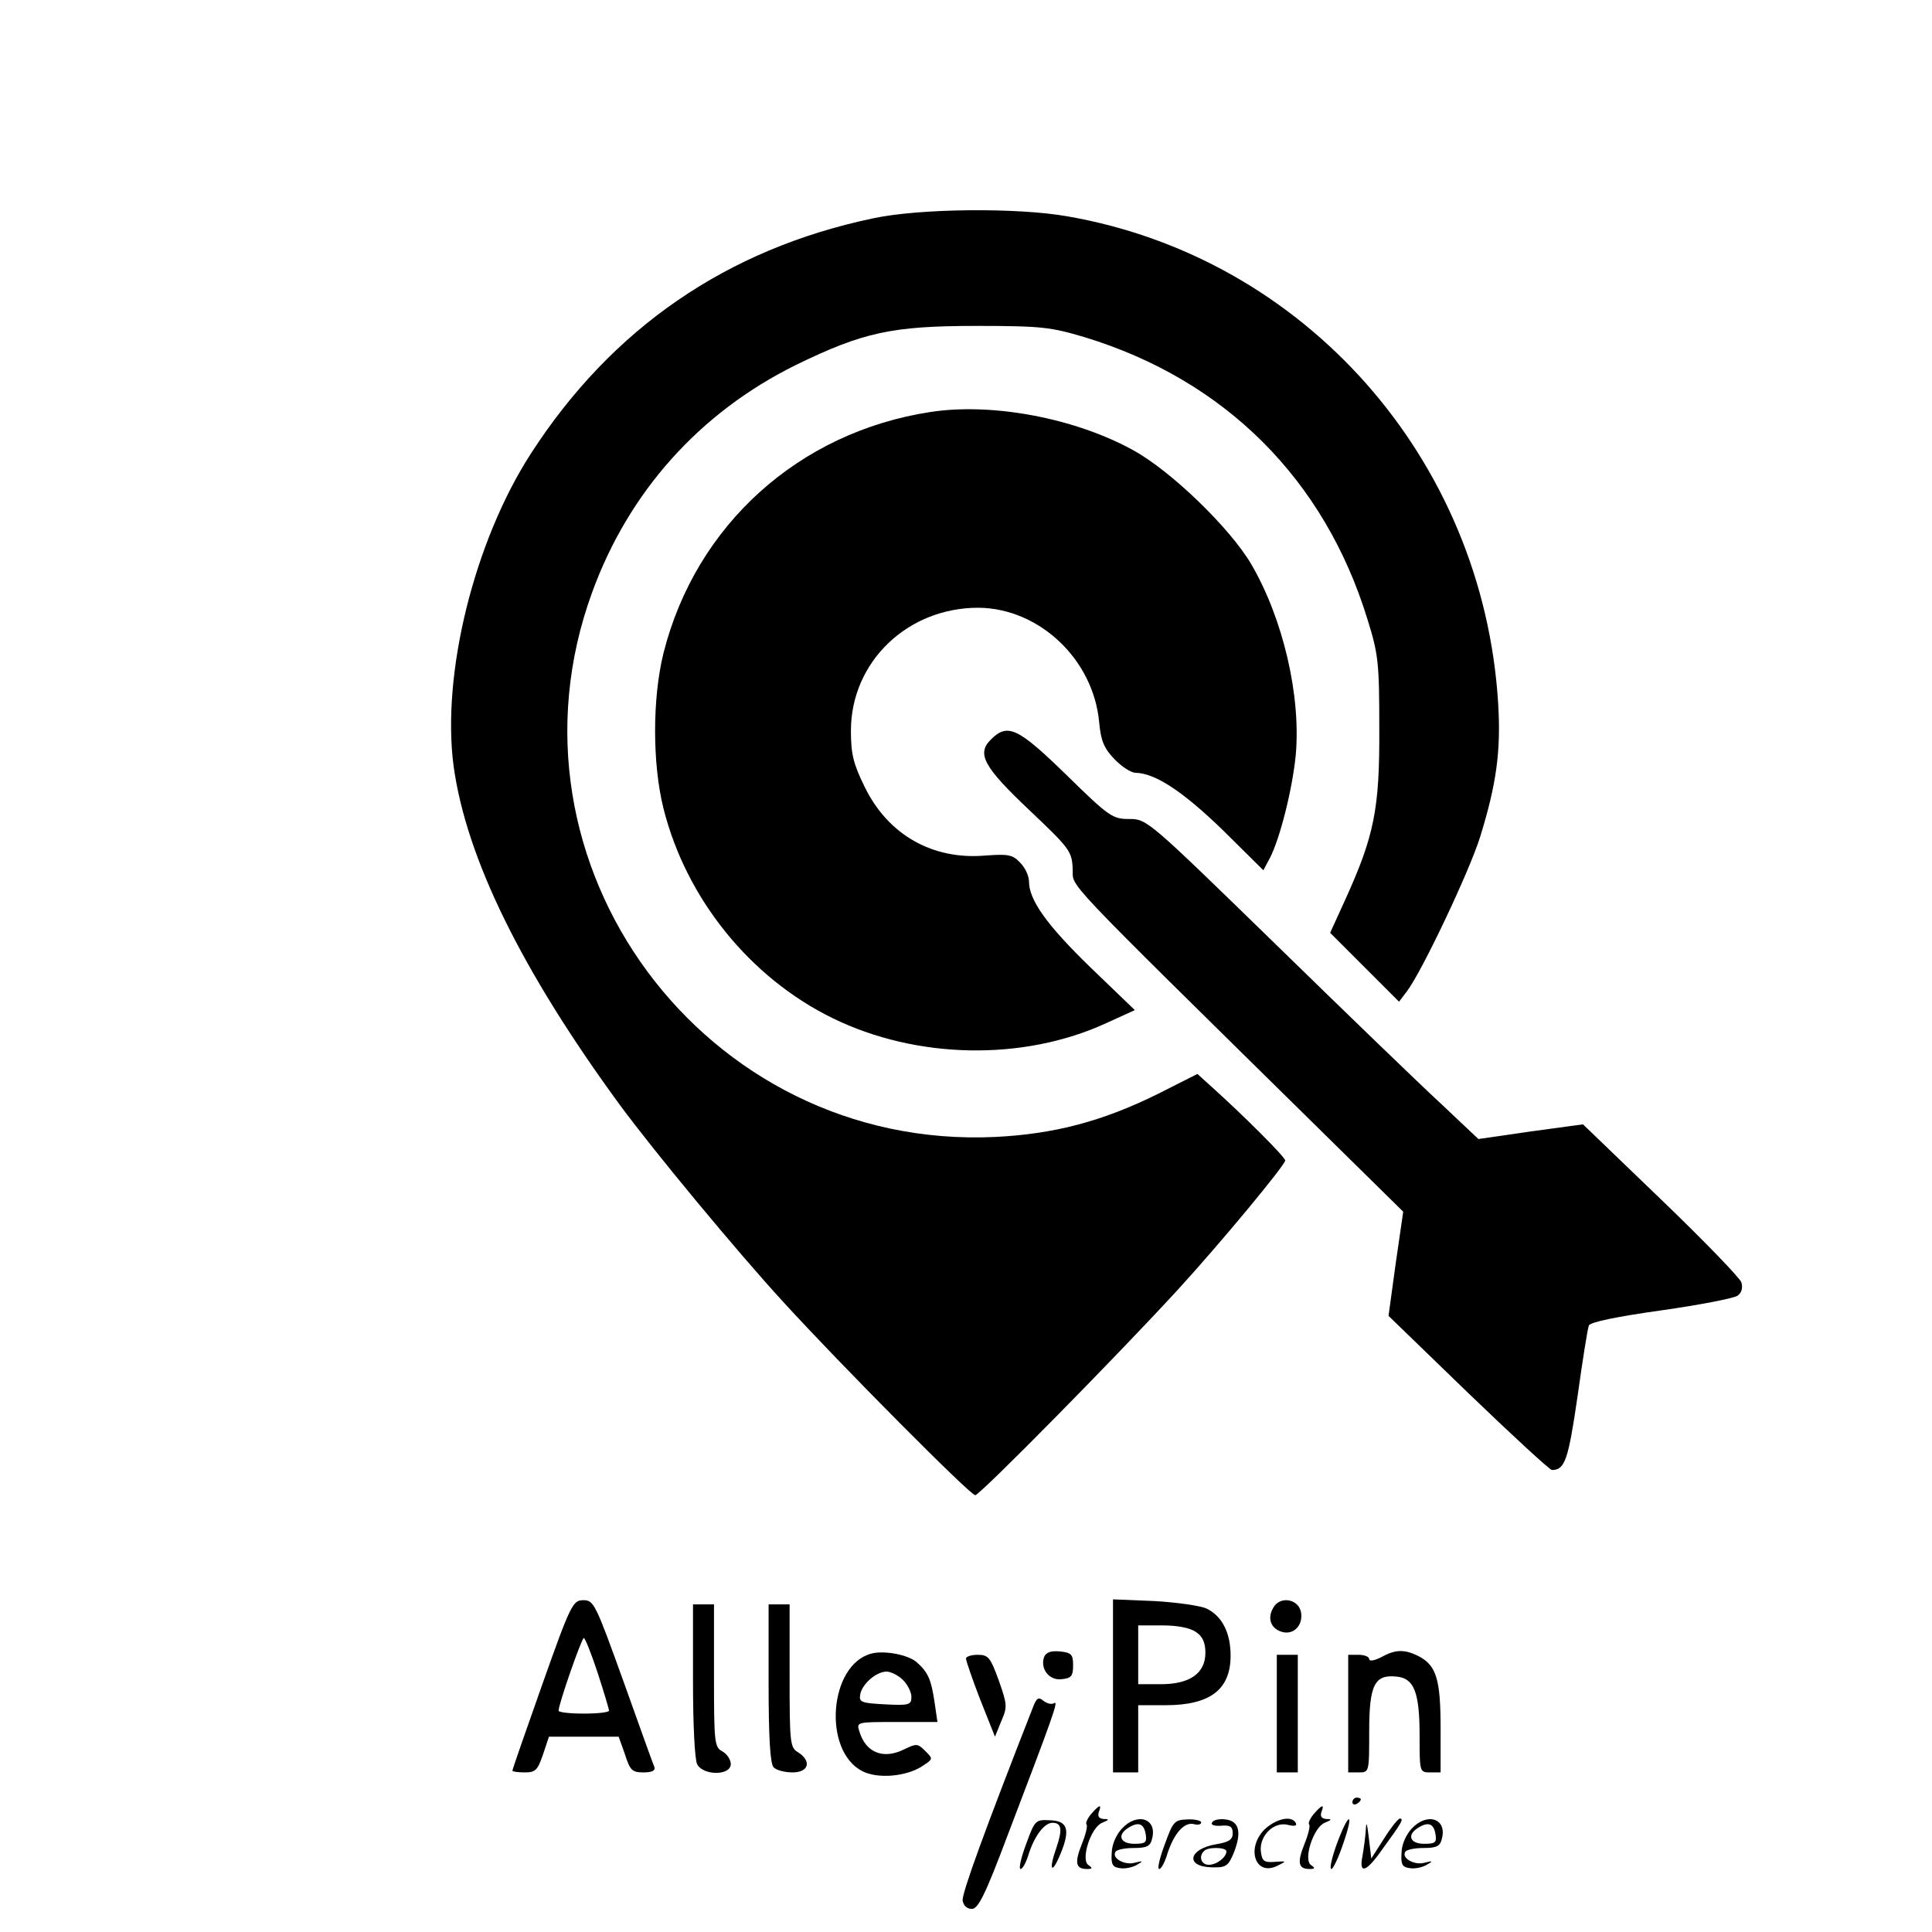 <?xml version="1.0" standalone="no"?>
<!DOCTYPE svg PUBLIC "-//W3C//DTD SVG 20010904//EN"
 "http://www.w3.org/TR/2001/REC-SVG-20010904/DTD/svg10.dtd">
<svg version="1.0" xmlns="http://www.w3.org/2000/svg"
 width="460pt" height="460pt" viewBox="0 0 460 460"
 preserveAspectRatio="xMidYMid meet">
<g transform="translate(0,460) scale(0.1,-0.1)"
fill="#000000" stroke="none">
<path d="M2078 4080 c-347 -73 -621 -261 -814 -560 -135 -209 -213 -525 -184
-744 30 -218 161 -486 396 -807 81 -110 278 -348 389 -469 138 -151 445 -460
457 -460 11 0 343 337 483 490 99 108 255 296 255 307 0 8 -100 108 -177 177
l-32 29 -93 -47 c-133 -66 -248 -96 -388 -103 -692 -33 -1197 650 -960 1297
87 239 256 428 485 541 160 78 229 93 430 93 156 0 177 -3 258 -27 334 -102
571 -339 673 -672 26 -83 28 -104 28 -260 1 -191 -12 -255 -81 -407 l-36 -79
82 -82 82 -82 19 25 c35 46 148 284 174 367 39 126 50 205 43 319 -36 581
-460 1061 -1026 1159 -119 21 -352 19 -463 -5z"/>
<path d="M2215 3619 c-313 -48 -558 -269 -635 -573 -27 -108 -27 -265 0 -372
54 -214 206 -402 402 -498 200 -98 454 -103 652 -12 l68 31 -106 102 c-103
100 -146 160 -146 204 0 13 -9 33 -21 45 -18 19 -28 21 -83 17 -126 -11 -232
50 -287 163 -27 55 -33 78 -33 134 0 164 135 294 305 293 144 -2 272 -123 286
-272 4 -45 12 -63 36 -88 17 -18 40 -33 51 -33 47 -1 113 -45 207 -136 l97
-96 16 30 c24 47 53 163 61 243 13 142 -30 326 -106 456 -50 85 -189 220 -279
270 -138 77 -337 115 -485 92z"/>
<path d="M2359 2839 c-34 -34 -17 -65 93 -169 95 -90 100 -97 102 -138 3 -48
-47 4 594 -627 l193 -190 -18 -124 -17 -124 189 -183 c105 -101 195 -184 200
-184 31 0 39 24 61 175 12 86 24 162 27 169 3 8 65 21 172 36 92 13 174 29
182 35 10 7 13 19 9 32 -4 11 -90 100 -192 198 l-185 178 -125 -17 -124 -18
-89 84 c-49 45 -227 217 -395 381 -302 294 -305 297 -347 297 -40 0 -48 5
-150 105 -116 113 -140 124 -180 84z"/>
<path d="M1291 589 c-39 -110 -71 -202 -71 -205 0 -2 13 -4 29 -4 26 0 31 5
44 43 l14 42 83 0 83 0 15 -42 c12 -38 17 -43 44 -43 20 0 29 4 26 13 -3 6
-36 99 -74 205 -66 183 -70 192 -95 192 -25 0 -30 -9 -98 -201z m132 28 c15
-46 27 -86 27 -90 0 -4 -27 -7 -60 -7 -33 0 -60 3 -60 7 0 16 55 173 60 173 3
0 18 -37 33 -83z"/>
<path d="M2650 586 l0 -206 30 0 30 0 0 80 0 80 65 0 c106 0 155 37 155 118 0
54 -20 94 -57 112 -15 7 -72 15 -125 18 l-98 4 0 -206z m198 128 c15 -10 22
-25 22 -49 0 -49 -37 -75 -106 -75 l-54 0 0 70 0 70 58 0 c36 0 66 -6 80 -16z"/>
<path d="M3031 771 c-14 -25 -5 -48 20 -56 27 -9 51 13 47 44 -4 34 -51 43
-67 12z"/>
<path d="M1650 599 c0 -105 4 -188 10 -200 15 -27 80 -27 80 1 0 10 -9 24 -20
30 -19 10 -20 21 -20 180 l0 170 -25 0 -25 0 0 -181z"/>
<path d="M1830 592 c0 -133 4 -192 12 -200 7 -7 27 -12 45 -12 39 0 46 27 13
48 -19 11 -20 23 -20 182 l0 170 -25 0 -25 0 0 -188z"/>
<path d="M2075 663 c-101 -26 -117 -231 -22 -280 37 -19 105 -13 143 12 26 17
26 17 7 36 -18 18 -21 18 -50 4 -50 -25 -92 -8 -107 43 -7 22 -6 22 89 22 l97
0 -7 48 c-8 53 -15 70 -42 94 -20 18 -77 29 -108 21z m75 -63 c11 -11 20 -29
20 -40 0 -19 -5 -21 -62 -18 -57 3 -63 5 -60 23 4 25 38 55 63 55 10 0 28 -9
39 -20z"/>
<path d="M2486 655 c-10 -28 12 -57 42 -53 23 2 27 8 27 33 0 26 -4 30 -31 33
-22 2 -33 -2 -38 -13z"/>
<path d="M3288 654 c-16 -8 -28 -10 -28 -4 0 5 -11 10 -25 10 l-25 0 0 -140 0
-140 25 0 c25 0 25 0 25 98 0 111 13 136 66 130 41 -4 54 -38 54 -140 0 -87 0
-88 25 -88 l25 0 0 105 c0 116 -10 149 -51 171 -35 18 -57 17 -91 -2z"/>
<path d="M2300 651 c0 -5 15 -49 34 -98 l35 -88 15 37 c15 34 14 40 -6 97 -20
55 -25 61 -50 61 -15 0 -28 -4 -28 -9z"/>
<path d="M3040 520 l0 -140 25 0 25 0 0 140 0 140 -25 0 -25 0 0 -140z"/>
<path d="M2461 539 c-116 -296 -171 -447 -169 -464 2 -12 10 -20 22 -20 15 0
32 34 85 175 108 283 122 322 111 315 -6 -4 -17 -1 -25 5 -12 10 -16 8 -24
-11z"/>
<path d="M3220 309 c0 -5 5 -7 10 -4 6 3 10 8 10 11 0 2 -4 4 -10 4 -5 0 -10
-5 -10 -11z"/>
<path d="M2598 281 c-9 -11 -14 -22 -11 -25 3 -3 -2 -24 -11 -46 -18 -45 -15
-60 12 -60 13 0 14 2 4 9 -20 12 5 90 32 101 17 7 18 9 4 9 -11 1 -15 6 -12
16 8 20 2 19 -18 -4z"/>
<path d="M3128 281 c-9 -11 -14 -22 -11 -25 3 -3 -2 -24 -11 -46 -18 -45 -15
-60 12 -60 13 0 14 2 4 9 -20 12 5 90 32 101 17 7 18 9 4 9 -11 1 -15 6 -12
16 8 20 2 19 -18 -4z"/>
<path d="M2443 209 c-12 -32 -18 -59 -13 -59 5 0 14 17 20 38 14 42 37 72 56
72 22 0 24 -16 9 -60 -19 -54 -11 -65 10 -14 24 58 17 79 -25 80 -35 2 -36 0
-57 -57z"/>
<path d="M2671 246 c-13 -14 -24 -38 -24 -58 -2 -27 2 -34 20 -36 12 -2 30 2
40 8 16 9 15 10 -5 5 -24 -7 -56 11 -46 26 3 5 22 9 43 9 31 0 40 4 44 22 13
48 -35 64 -72 24z m57 -14 c3 -19 -1 -22 -27 -22 -35 0 -42 22 -13 39 23 14
36 9 40 -17z"/>
<path d="M2773 208 c-12 -32 -18 -58 -13 -58 5 0 14 17 20 38 16 48 40 74 62
69 10 -3 18 -1 18 4 0 4 -15 8 -33 7 -31 -1 -34 -5 -54 -60z"/>
<path d="M2886 261 c-4 -6 5 -9 21 -8 22 2 28 -2 28 -18 0 -15 -9 -21 -39 -26
-66 -11 -75 -53 -12 -55 34 -1 40 2 53 33 20 50 14 77 -19 81 -14 2 -29 -1
-32 -7z m34 -69 c0 -14 -23 -32 -42 -32 -18 0 -25 20 -11 33 9 10 53 9 53 -1z"/>
<path d="M3015 248 c-50 -44 -28 -118 27 -90 22 11 22 11 -7 9 -26 -2 -30 2
-33 25 -4 37 31 72 65 63 16 -4 22 -2 18 5 -10 17 -42 11 -70 -12z"/>
<path d="M3183 210 c-12 -33 -18 -60 -13 -60 4 0 17 27 28 60 27 78 14 78 -15
0z"/>
<path d="M3252 244 c-1 -17 -5 -46 -8 -63 -9 -45 9 -39 48 17 46 63 51 72 41
72 -4 0 -21 -21 -38 -48 l-30 -47 -6 50 c-4 34 -6 40 -7 19z"/>
<path d="M3361 246 c-13 -14 -24 -38 -24 -58 -2 -27 2 -34 20 -36 12 -2 30 2
40 8 16 9 15 10 -5 5 -24 -7 -56 11 -46 26 3 5 22 9 43 9 31 0 40 4 44 22 13
48 -35 64 -72 24z m57 -14 c3 -19 -1 -22 -27 -22 -35 0 -42 22 -13 39 23 14
36 9 40 -17z"/>
</g>
</svg>

